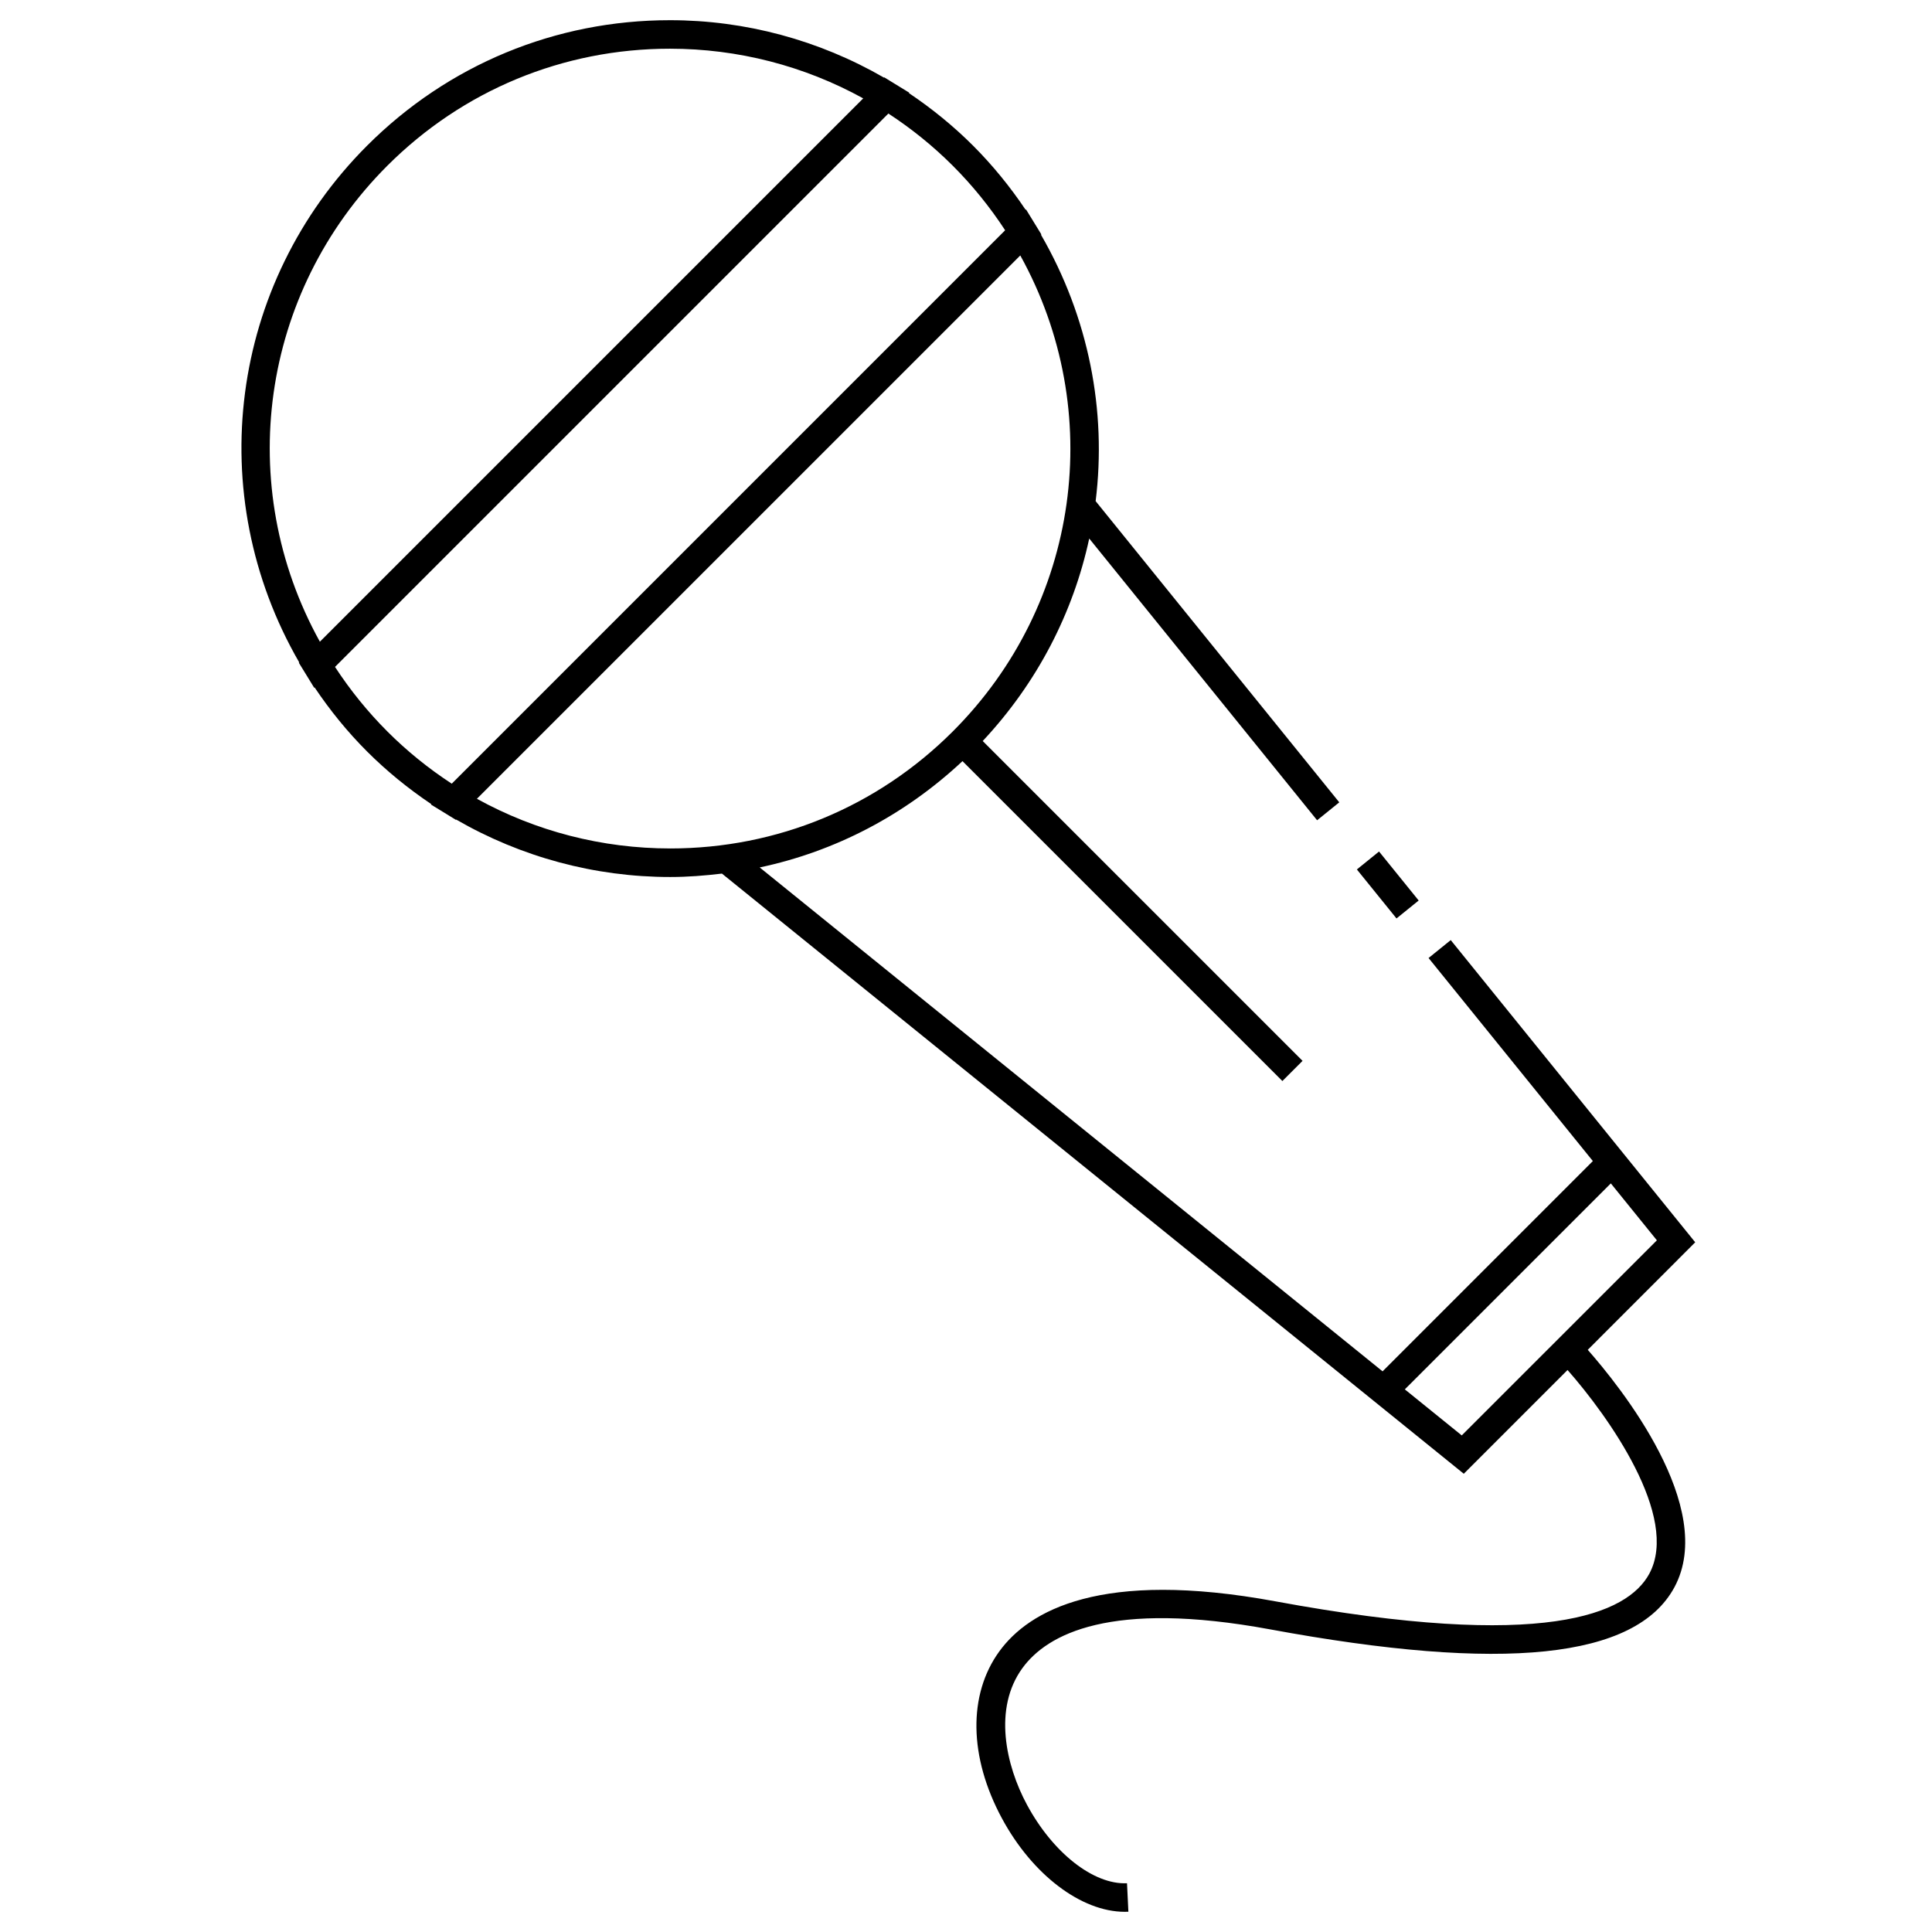 <?xml version="1.0" encoding="UTF-8"?>
<!-- Uploaded to: ICON Repo, www.svgrepo.com, Generator: ICON Repo Mixer Tools -->
<svg fill="#000000" width="800px" height="800px" version="1.1" viewBox="144 144 512 512" xmlns="http://www.w3.org/2000/svg">
 <g>
  <path d="m593.25 473.22-64.789-80.086-5.875 4.75 43.535 53.809-55.723 55.727-165.07-133.54c20.047-4.242 38.508-13.906 53.742-28.172l84.777 84.777 5.344-5.344-84.762-84.762c14.48-15.461 24-34.039 28.227-53.664l60.391 74.664 5.875-4.75-64.566-79.824c2.953-23.855-1.773-48.602-14.484-70.594l0.098-0.09-1.559-2.539-2.508-4.086-0.102 0.102c-4.106-6.109-8.762-11.828-13.934-17.004-5.164-5.164-10.887-9.82-17.004-13.93l0.102-0.102-4.086-2.504-2.539-1.562-0.074 0.074c-17.199-9.93-36.727-15.219-56.723-15.219-30.32 0-58.816 11.805-80.25 33.242-36.562 36.559-43.723 92.445-17.996 136.95l-0.098 0.098 1.562 2.539 2.504 4.086 0.102-0.102c4.106 6.117 8.758 11.84 13.93 17.004 5.168 5.168 10.887 9.82 17.004 13.934l-0.102 0.102 4.086 2.504 2.539 1.562 0.074-0.074c17.199 9.93 36.723 15.219 56.723 15.219h0.004c4.621 0 9.176-0.367 13.695-0.906l196.6 159.05 27.496-27.496c10.723 12.16 29.836 38.891 21.66 54.004-5.754 10.609-27.582 20.512-99.09 7.301-46.262-8.535-65.305 2.481-73.137 13.238-8.348 11.461-8.098 28.023 0.68 44.289 8.055 14.938 21.02 24.754 32.551 24.754 0.316 0 0.637-0.012 0.953-0.023l-0.363-7.547c-8.918 0.418-19.672-8.121-26.492-20.766-5.684-10.539-8.988-25.594-1.223-36.254 6.555-8.996 23.27-18.082 65.66-10.258 61.824 11.426 96.871 7.777 107.11-11.141 11.465-21.207-14.531-53.395-22.953-62.945zm-364.48-159.16c-22.844-41.242-15.805-92.465 17.863-126.13 20.008-20.008 46.605-31.023 74.906-31.023 17.996 0 35.598 4.539 51.223 13.164l-72.027 72.023zm17.863 23.762c-5.168-5.168-9.82-10.906-13.852-17.086l146.65-146.65c6.184 4.035 11.922 8.688 17.086 13.852 5.176 5.176 9.824 10.914 13.855 17.086l-146.65 146.66c-6.184-4.035-11.922-8.684-17.086-13.855zm74.977 31.027c-17.996 0-35.598-4.535-51.223-13.164l144-143.99c22.832 41.246 15.789 92.469-17.871 126.13-20.004 20.012-46.605 31.027-74.906 31.027zm209.77 155.55-15.086-12.203 54.594-54.586 12.203 15.086z"/>
  <path d="m509.46 369.66 10.504 12.984-5.875 4.754-10.504-12.984z"/>
 </g>
</svg>